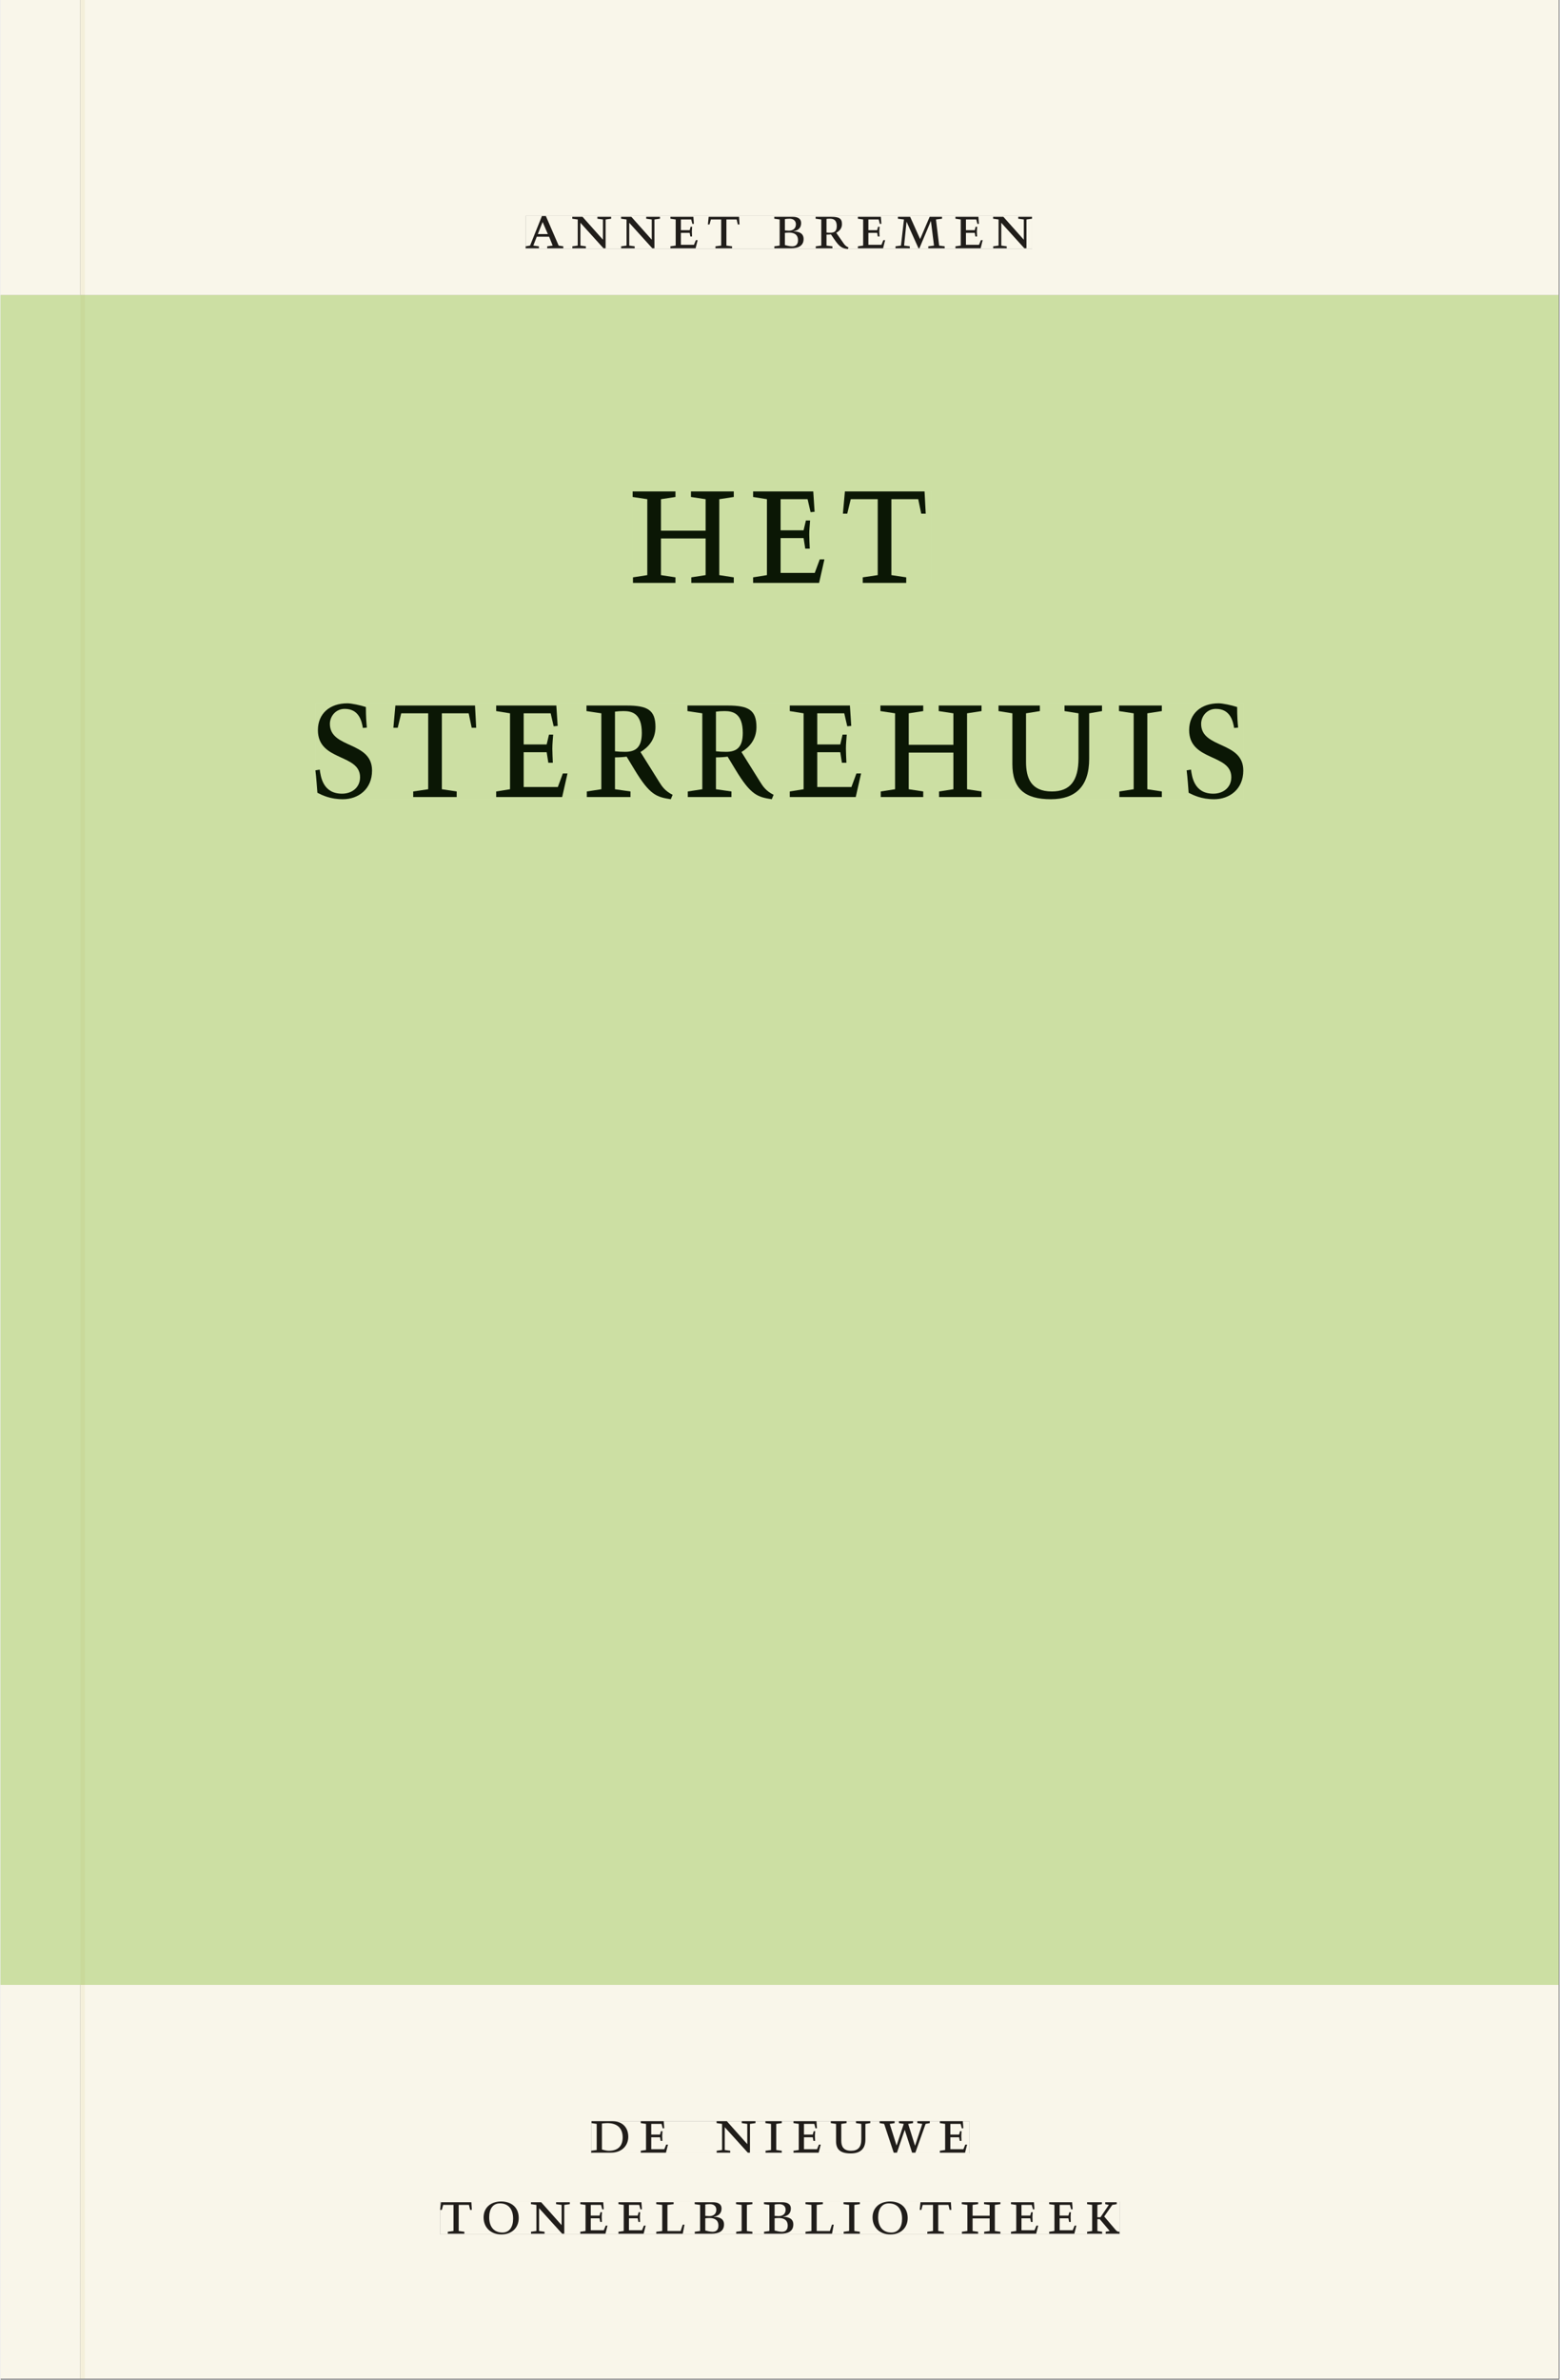 <svg xmlns="http://www.w3.org/2000/svg" xmlns:ns1="http://www.w3.org/1999/xlink" version="1.1" width="600" height="915" viewBox="0.0 -8.526512829121202e-14 748.5 1142.25">
<rect x="0.0" y="-8.526512829121202e-14" width="748.5" height="1142.25" fill="#808080" stroke="none"/>
<g enable-background="new">
<path transform="matrix(2.778,0,0,-2.778,0,1141.733)" d="M 0 68.032 L 269.292 68.032 L 269.292 360 L 0 360 Z " fill="#cfe5ae" />
<symbol id="font_0_2">
<path d="M .208 .03 L .12 .042 L .174 .181 L .368 .181 L .424 .042 L .338 .03 L .338 0 L .591 0 L .591 .03 L .518 .042 L .317 .506 L .255 .506 L .069 .042 L 0 .03 L 0 0 L .208 0 L .208 .03 M .266 .412 L .348 .223 L .191 .223 L .266 .412 Z " />
</symbol>
<symbol id="font_0_b">
<path d="M .611 .494 L .395 .494 L .395 .464 L .482 .452 L .482 .134 L .161 .494 L 0 .494 L 0 .464 L .086 .452 L .086 .042 L .001 .03 L .001 0 L .214 0 L .214 .03 L .128 .042 L .128 .4 L .49 0 L .524 0 L .524 .452 L .611 .464 L .611 .494 Z " />
</symbol>
<symbol id="font_0_5">
<path d="M 0 0 L .396 0 L .428 .127 L .4 .127 L .37 .054 L .165 .054 L .165 .242 L .303 .242 L .313 .185 L .34 .185 C .339 .212 .337 .237 .337 .261 C .337 .287 .34 .311 .342 .337 L .317 .337 L .303 .284 L .165 .284 L .165 .452 L .327 .452 L .345 .382 L .369 .384 L .361 .494 L 0 .494 L 0 .464 L .083 .452 L .083 .042 L 0 .03 L 0 0 Z " />
</symbol>
<symbol id="font_0_f">
<path d="M .38 0 L .38 .03 L .291 .042 L .291 .452 L .452 .452 L .47 .374 L .497 .374 L .49 .494 L .012 .494 L 0 .374 L .026 .374 L .047 .452 L .209 .452 L .209 .042 L .119 .03 L .119 0 L .38 0 Z " />
</symbol>
<symbol id="font_0_1">
<path d="M 0 0 Z " />
</symbol>
<symbol id="font_0_3">
<path d="M .167 .458 C .186 .461 .207 .464 .241 .464 C .306 .464 .34 .427 .34 .376 C .34 .317 .302 .276 .229 .276 C .214 .276 .195 .278 .167 .28 L .167 .458 M .167 .242 C .184 .244 .206 .246 .233 .246 C .311 .246 .373 .216 .373 .126 C .373 .065 .343 .03 .281 .03 C .241 .03 .191 .044 .167 .05 L .167 .242 M .268 0 C .371 0 .461 .034 .461 .145 C .461 .237 .386 .264 .302 .265 L .302 .267 C .398 .282 .422 .342 .422 .395 C .422 .474 .354 .494 .289 .494 L 0 .494 L 0 .464 L .085 .452 L .085 .042 L .001 .03 L .001 0 L .268 0 Z " />
</symbol>
<symbol id="font_0_d">
<path d="M .089 .054 L .002 .042 L .002 .012 L .264 .012 L .264 .042 L .171 .054 L .171 .226 C .197 .226 .226 .228 .241 .23 L .288 .16 C .38 .023 .42 .012 .506 0 L .517 .024 C .472 .044 .453 .069 .436 .094 L .324 .255 C .369 .279 .414 .321 .414 .39 C .414 .482 .366 .506 .242 .506 L 0 .506 L 0 .476 L .089 .464 L .089 .054 M .171 .473 C .188 .475 .201 .476 .223 .476 C .271 .476 .332 .465 .332 .358 C .332 .277 .292 .256 .231 .256 C .209 .256 .19 .257 .171 .259 L .171 .473 Z " />
</symbol>
<symbol id="font_0_a">
<path d="M .387 .144 L .23 .494 L .038 .494 L .038 .464 L .133 .452 L .086 .042 L 0 .03 L 0 0 L .225 0 L .225 .03 L .135 .042 L .173 .414 L .175 .414 L .361 0 L .376 0 L .555 .426 L .557 .426 L .605 .042 L .515 .03 L .515 0 L .773 0 L .773 .03 L .686 .042 L .636 .452 L .731 .464 L .731 .494 L .537 .494 L .387 .144 Z " />
</symbol>
<use ns1:href="#font_0_2" transform="matrix(30.556,0,0,-30.556,252.146,119.159)" fill="#231f20" />
<use ns1:href="#font_0_b" transform="matrix(30.556,0,0,-30.556,274.512,119.159)" fill="#231f20" />
<use ns1:href="#font_0_b" transform="matrix(30.556,0,0,-30.556,297.948,119.159)" fill="#231f20" />
<use ns1:href="#font_0_5" transform="matrix(30.556,0,0,-30.556,321.629,119.159)" fill="#231f20" />
<use ns1:href="#font_0_f" transform="matrix(30.556,0,0,-30.556,339.626,119.159)" fill="#231f20" />
<use ns1:href="#font_0_1" transform="matrix(30.556,0,0,-30.556,358.907,119.159)" fill="#231f20" />
<use ns1:href="#font_0_3" transform="matrix(30.556,0,0,-30.556,371.496,119.159)" fill="#231f20" />
<use ns1:href="#font_0_d" transform="matrix(30.556,0,0,-30.556,391.357,119.526)" fill="#231f20" />
<use ns1:href="#font_0_5" transform="matrix(30.556,0,0,-30.556,411.646,119.159)" fill="#231f20" />
<use ns1:href="#font_0_a" transform="matrix(30.556,0,0,-30.556,429.704,119.159)" fill="#231f20" />
<use ns1:href="#font_0_5" transform="matrix(30.556,0,0,-30.556,458.487,119.159)" fill="#231f20" />
<use ns1:href="#font_0_b" transform="matrix(30.556,0,0,-30.556,476.576,119.159)" fill="#231f20" />
<path transform="matrix(2.778,0,0,-2.778,0,1141.733)" d="M 14.574 360 L 269.292 360 L 269.292 411.024 L 14.574 411.024 Z M 90.772 373.693 L 178.288 373.693 L 178.288 367.995 L 90.772 367.995 Z M 0 360 L 13.774 360 L 13.774 411.024 L 0 411.024 Z M 14.574 0 L 269.292 0 L 269.292 68.032 L 14.574 68.032 Z M 102.102 44.477 L 167.464 44.477 L 167.464 38.911 L 102.102 38.911 Z M 75.994 30.609 L 193.418 30.609 L 193.418 24.911 L 75.994 24.911 Z M 0 0 L 13.774 0 L 13.774 68.032 L 0 68.032 Z M 13.774 0 L 14.574 0 Z " fill="#f9f6ea" />
<path transform="matrix(2.778,0,0,-2.778,0,1141.733)" d="M 14.574 68.032 L 269.292 68.032 L 269.292 360 L 14.574 360 Z M 109.258 326.106 L 160.896 326.106 L 160.896 310.298 L 109.258 310.298 Z M 54.424 289.49 L 214.81 289.49 L 214.81 272.915 L 54.424 272.915 Z M 0 68.032 L 13.774 68.032 L 13.774 360 L 0 360 Z " fill="#ccdfa3" />
<path transform="matrix(2.778,0,0,-2.778,0,1141.733)" d="M 102.102 38.911 L 167.464 38.911 L 167.464 44.477 L 102.102 44.477 Z " fill="#f9f6ea" />
<clipPath id="cp1">
<path transform="matrix(2.778,0,0,-2.778,0,1141.733)" d="M 102.102 38.911 L 167.464 38.911 L 167.464 44.477 L 102.102 44.477 Z " />
</clipPath>
<g clip-path="url(#cp1)">
<symbol id="font_0_4">
<path d="M .168 .458 C .188 .46 .222 .464 .253 .464 C .436 .464 .494 .357 .494 .24 C .494 .106 .421 .03 .279 .03 C .249 .03 .216 .036 .168 .05 L .168 .458 M .005 .464 L .086 .452 L .086 .042 L 0 .03 L 0 0 L .307 0 C .491 0 .582 .12 .582 .249 C .582 .396 .491 .494 .331 .494 L .005 .494 L .005 .464 Z " />
</symbol>
<symbol id="font_0_7">
<path d="M .088 .042 L .002 .03 L .002 0 L .257 0 L .257 .03 L .17 .042 L .17 .452 L .257 .464 L .257 .494 L 0 .494 L 0 .464 L .088 .452 L .088 .042 Z " />
</symbol>
<symbol id="font_0_10">
<path d="M .396 .506 L .396 .476 L .48 .464 L .48 .222 C .48 .098 .428 .042 .32 .042 C .192 .042 .165 .118 .165 .202 L .165 .464 L .248 .476 L .248 .506 L 0 .506 L 0 .476 L .083 .464 L .083 .19 C .083 .057 .158 0 .314 0 C .461 0 .544 .069 .544 .218 L .544 .464 L .621 .476 L .621 .506 L .396 .506 Z " />
</symbol>
<symbol id="font_0_11">
<path d="M .723 .452 L .789 .464 L .789 .494 L .593 .494 L .593 .464 L .671 .452 L .558 .111 L .556 .111 L .449 .452 L .526 .464 L .526 .494 L .304 .494 L .304 .464 L .38 .452 L .268 .115 L .266 .115 L .159 .452 L .236 .464 L .236 .494 L 0 .494 L 0 .464 L .072 .452 L .222 0 L .273 0 L .394 .356 L .396 .356 L .511 0 L .562 0 L .723 .452 Z " />
</symbol>
<use ns1:href="#font_0_4" transform="matrix(30.556,0,0,-30.556,283.618,1033.28)" fill="#201d1a" />
<use ns1:href="#font_0_5" transform="matrix(30.556,0,0,-30.556,307.39,1033.28)" fill="#201d1a" />
<use ns1:href="#font_0_1" transform="matrix(30.556,0,0,-30.556,324.623,1033.28)" fill="#201d1a" />
<use ns1:href="#font_0_b" transform="matrix(30.556,0,0,-30.556,343.812,1033.28)" fill="#201d1a" />
<use ns1:href="#font_0_7" transform="matrix(30.556,0,0,-30.556,367.248,1033.28)" fill="#201d1a" />
<use ns1:href="#font_0_5" transform="matrix(30.556,0,0,-30.556,380.723,1033.28)" fill="#201d1a" />
<use ns1:href="#font_0_10" transform="matrix(30.556,0,0,-30.556,398.629,1033.646)" fill="#201d1a" />
<use ns1:href="#font_0_11" transform="matrix(30.556,0,0,-30.556,422.065,1033.28)" fill="#201d1a" />
<use ns1:href="#font_0_5" transform="matrix(30.556,0,0,-30.556,451.001,1033.28)" fill="#201d1a" />
<use ns1:href="#font_0_1" transform="matrix(30.556,0,0,-30.556,465.179,1033.28)" fill="#201d1a" />
</g>
<path transform="matrix(2.778,0,0,-2.778,0,1141.733)" d="M 75.994 24.911 L 193.418 24.911 L 193.418 30.609 L 75.994 30.609 Z " fill="#f9f6ea" />
<clipPath id="cp2">
<path transform="matrix(2.778,0,0,-2.778,0,1141.733)" d="M 75.994 24.911 L 193.418 24.911 L 193.418 30.609 L 75.994 30.609 Z " />
</clipPath>
<g clip-path="url(#cp2)">
<symbol id="font_0_c">
<path d="M .256 .488 C .389 .488 .464 .398 .464 .248 C .464 .118 .407 .03 .296 .03 C .163 .03 .088 .12 .088 .27 C .088 .4 .145 .488 .256 .488 M 0 .268 C 0 .104 .119 0 .279 0 C .443 0 .552 .104 .552 .259 C .552 .43 .431 .518 .276 .518 C .105 .518 0 .414 0 .268 Z " />
</symbol>
<symbol id="font_0_9">
<path d="M 0 .494 L 0 .464 L .094 .452 L .094 .042 L 0 .03 L 0 0 L .417 0 L .444 .142 L .416 .142 L .383 .042 L .176 .042 L .176 .452 L .273 .464 L .273 .494 L 0 .494 Z " />
</symbol>
<symbol id="font_0_6">
<path d="M .17 .282 L .17 .452 L .257 .464 L .257 .494 L 0 .494 L 0 .464 L .088 .452 L .088 .042 L .002 .03 L .002 0 L .257 0 L .257 .03 L .17 .042 L .17 .24 L .438 .24 L .438 .042 L .352 .03 L .352 0 L .607 0 L .607 .03 L .52 .042 L .52 .452 L .607 .464 L .607 .494 L .35 .494 L .35 .464 L .438 .452 L .438 .282 L .17 .282 Z " />
</symbol>
<symbol id="font_0_8">
<path d="M .466 .494 L .285 .494 L .285 .464 L .342 .452 L .21 .258 L .162 .258 L .162 .452 L .233 .464 L .233 .494 L 0 .494 L 0 .464 L .08 .452 L .08 .042 L 0 .03 L 0 0 L .237 0 L .237 .03 L .162 .042 L .162 .228 L .199 .228 L .356 .042 L .292 .03 L .292 0 L .51 0 L .51 .03 C .492 .03 .473 .03 .449 .059 L .269 .27 L .396 .452 L .466 .464 L .466 .494 Z " />
</symbol>
<use ns1:href="#font_0_f" transform="matrix(30.556,0,0,-30.556,211.094,1072.169)" fill="#201d1a" />
<use ns1:href="#font_0_c" transform="matrix(30.556,0,0,-30.556,231.933,1072.535)" fill="#201d1a" />
<use ns1:href="#font_0_b" transform="matrix(30.556,0,0,-30.556,254.666,1072.169)" fill="#201d1a" />
<use ns1:href="#font_0_5" transform="matrix(30.556,0,0,-30.556,278.347,1072.169)" fill="#201d1a" />
<use ns1:href="#font_0_5" transform="matrix(30.556,0,0,-30.556,296.68,1072.169)" fill="#201d1a" />
<use ns1:href="#font_0_9" transform="matrix(30.556,0,0,-30.556,314.83,1072.169)" fill="#201d1a" />
<use ns1:href="#font_0_3" transform="matrix(30.556,0,0,-30.556,333.286,1072.169)" fill="#201d1a" />
<use ns1:href="#font_0_7" transform="matrix(30.556,0,0,-30.556,353.147,1072.169)" fill="#201d1a" />
<use ns1:href="#font_0_3" transform="matrix(30.556,0,0,-30.556,366.561,1072.169)" fill="#201d1a" />
<use ns1:href="#font_0_9" transform="matrix(30.556,0,0,-30.556,386.483,1072.169)" fill="#201d1a" />
<use ns1:href="#font_0_7" transform="matrix(30.556,0,0,-30.556,404.755,1072.169)" fill="#201d1a" />
<use ns1:href="#font_0_c" transform="matrix(30.556,0,0,-30.556,418.689,1072.535)" fill="#201d1a" />
<use ns1:href="#font_0_f" transform="matrix(30.556,0,0,-30.556,441.33,1072.169)" fill="#201d1a" />
<use ns1:href="#font_0_6" transform="matrix(30.556,0,0,-30.556,461.528,1072.169)" fill="#201d1a" />
<use ns1:href="#font_0_5" transform="matrix(30.556,0,0,-30.556,485.147,1072.169)" fill="#201d1a" />
<use ns1:href="#font_0_5" transform="matrix(30.556,0,0,-30.556,503.48,1072.169)" fill="#201d1a" />
<use ns1:href="#font_0_8" transform="matrix(30.556,0,0,-30.556,521.691,1072.169)" fill="#201d1a" />
</g>
<path transform="matrix(2.778,0,0,-2.778,0,1141.733)" d="M 90.772 367.995 L 178.288 367.995 L 178.288 373.693 L 90.772 373.693 Z " fill="#f9f6ea" />
<clipPath id="cp3">
<path transform="matrix(2.778,0,0,-2.778,0,1141.733)" d="M 90.772 367.995 L 178.288 367.995 L 178.288 373.693 L 90.772 373.693 Z " />
</clipPath>
<g clip-path="url(#cp3)">
<use ns1:href="#font_0_2" transform="matrix(30.556,0,0,-30.556,252.146,119.159)" fill="#201d1a" />
<use ns1:href="#font_0_b" transform="matrix(30.556,0,0,-30.556,274.512,119.159)" fill="#201d1a" />
<use ns1:href="#font_0_b" transform="matrix(30.556,0,0,-30.556,297.948,119.159)" fill="#201d1a" />
<use ns1:href="#font_0_5" transform="matrix(30.556,0,0,-30.556,321.629,119.159)" fill="#201d1a" />
<use ns1:href="#font_0_f" transform="matrix(30.556,0,0,-30.556,339.626,119.159)" fill="#201d1a" />
<use ns1:href="#font_0_1" transform="matrix(30.556,0,0,-30.556,358.907,119.159)" fill="#201d1a" />
<use ns1:href="#font_0_3" transform="matrix(30.556,0,0,-30.556,371.496,119.159)" fill="#201d1a" />
<use ns1:href="#font_0_d" transform="matrix(30.556,0,0,-30.556,391.357,119.526)" fill="#201d1a" />
<use ns1:href="#font_0_5" transform="matrix(30.556,0,0,-30.556,411.646,119.159)" fill="#201d1a" />
<use ns1:href="#font_0_a" transform="matrix(30.556,0,0,-30.556,429.704,119.159)" fill="#201d1a" />
<use ns1:href="#font_0_5" transform="matrix(30.556,0,0,-30.556,458.487,119.159)" fill="#201d1a" />
<use ns1:href="#font_0_b" transform="matrix(30.556,0,0,-30.556,476.576,119.159)" fill="#201d1a" />
</g>
<path transform="matrix(2.778,0,0,-2.778,0,1141.733)" d="M 109.258 310.298 L 160.896 310.298 L 160.896 326.106 L 109.258 326.106 Z " fill="#ccdfa3" />
<clipPath id="cp4">
<path transform="matrix(2.778,0,0,-2.778,0,1141.733)" d="M 109.258 310.298 L 160.896 310.298 L 160.896 326.106 L 109.258 326.106 Z " />
</clipPath>
<g clip-path="url(#cp4)">
<use ns1:href="#font_0_6" transform="matrix(80,0,0,-88.889,303.496,279.793)" fill="#0b1705" />
<use ns1:href="#font_0_5" transform="matrix(80,0,0,-88.889,361.336,279.793)" fill="#0b1705" />
<use ns1:href="#font_0_f" transform="matrix(80,0,0,-88.889,404.456,279.793)" fill="#0b1705" />
<use ns1:href="#font_0_1" transform="matrix(80,0,0,-88.889,446.936,279.793)" fill="#0b1705" />
</g>
<path transform="matrix(2.778,0,0,-2.778,0,1141.733)" d="M 54.424 272.915 L 214.81 272.915 L 214.81 289.49 L 54.424 289.49 Z " fill="#ccdfa3" />
<clipPath id="cp5">
<path transform="matrix(2.778,0,0,-2.778,0,1141.733)" d="M 54.424 272.915 L 214.81 272.915 L 214.81 289.49 L 54.424 289.49 Z " />
</clipPath>
<g clip-path="url(#cp5)">
<symbol id="font_0_e">
<path d="M .309 .387 C .306 .412 .303 .445 .303 .498 C .269 .508 .216 .518 .192 .518 C .087 .518 .015 .463 .015 .373 C .015 .204 .268 .247 .268 .119 C .268 .063 .219 .03 .16 .03 C .044 .03 .032 .123 .026 .16 L 0 .156 C .005 .122 .01 .057 .012 .035 C .04 .022 .089 0 .165 0 C .257 0 .34 .054 .34 .155 C .34 .315 .087 .272 .087 .407 C .087 .446 .12 .488 .176 .488 C .263 .488 .278 .42 .285 .385 L .309 .387 Z " />
</symbol>
<use ns1:href="#font_0_e" transform="matrix(80,0,0,-88.889,151.178,383.637)" fill="#0b1705" />
<use ns1:href="#font_0_f" transform="matrix(80,0,0,-88.889,188.618,382.57)" fill="#0b1705" />
<use ns1:href="#font_0_5" transform="matrix(80,0,0,-88.889,237.978,382.57)" fill="#0b1705" />
<use ns1:href="#font_0_d" transform="matrix(80,0,0,-88.889,281.338,383.637)" fill="#0b1705" />
<use ns1:href="#font_0_d" transform="matrix(80,0,0,-88.889,329.818,383.637)" fill="#0b1705" />
<use ns1:href="#font_0_5" transform="matrix(80,0,0,-88.889,378.938,382.57)" fill="#0b1705" />
<use ns1:href="#font_0_6" transform="matrix(80,0,0,-88.889,422.458,382.57)" fill="#0b1705" />
<use ns1:href="#font_0_10" transform="matrix(80,0,0,-88.889,479.178,383.637)" fill="#0b1705" />
<use ns1:href="#font_0_7" transform="matrix(80,0,0,-88.889,537.018,382.57)" fill="#0b1705" />
<use ns1:href="#font_0_e" transform="matrix(80,0,0,-88.889,569.498,383.637)" fill="#0b1705" />
</g>
<path transform="matrix(2.778,0,0,-2.778,0,1141.733)" d="M 13.774 360 L 14.574 360 L 14.574 411.024 L 13.774 411.024 Z M 13.774 0 L 14.574 0 L 14.574 68.032 L 13.774 68.032 Z " fill="#f4efda" />
<path transform="matrix(2.778,0,0,-2.778,0,1141.733)" d="M 13.774 68.032 L 14.574 68.032 L 14.574 360 L 13.774 360 Z " fill="#c9d99a" />
</g>
</svg>